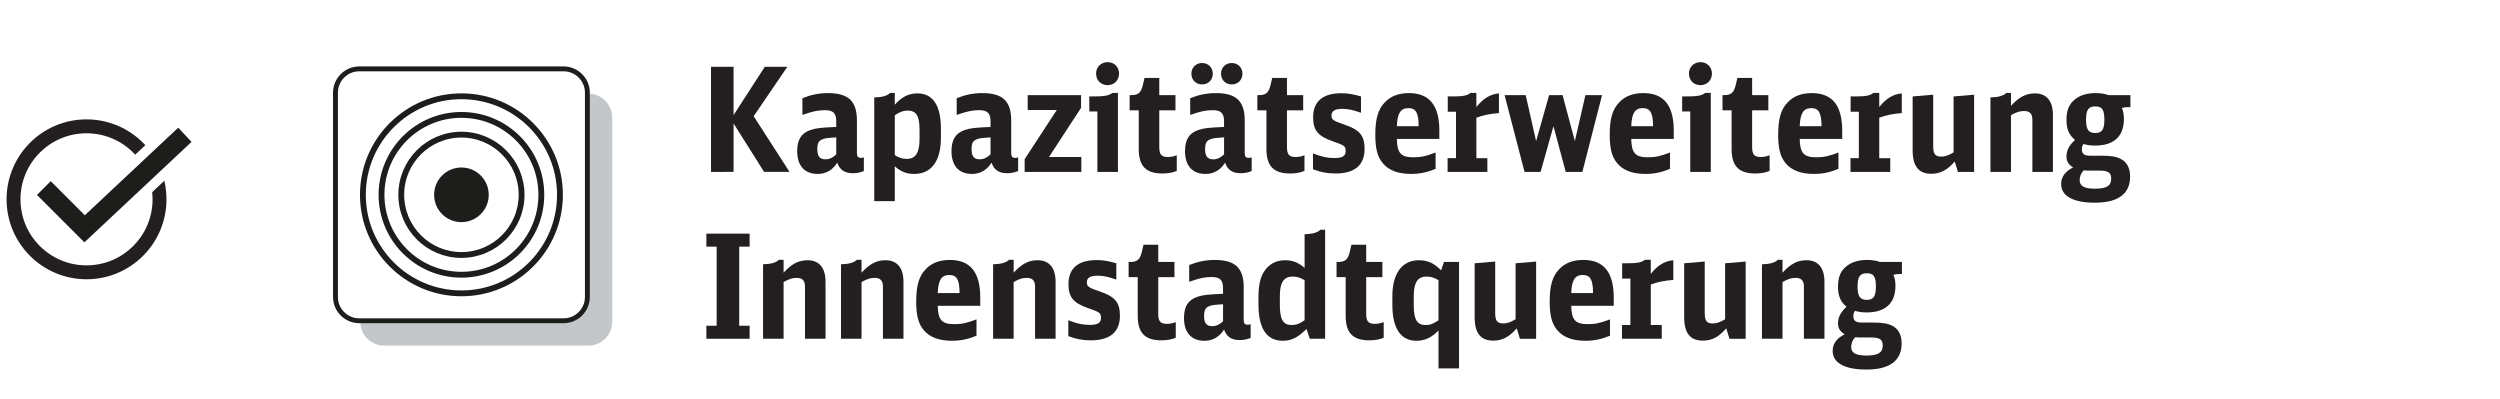 <?xml version="1.0" encoding="utf-8"?>
<!-- Generator: Adobe Illustrator 21.1.0, SVG Export Plug-In . SVG Version: 6.00 Build 0)  -->
<!DOCTYPE svg PUBLIC "-//W3C//DTD SVG 1.1//EN" "http://www.w3.org/Graphics/SVG/1.1/DTD/svg11.dtd">
<svg version="1.1" xmlns="http://www.w3.org/2000/svg" xmlns:xlink="http://www.w3.org/1999/xlink" x="0px" y="0px"
	 width="224.75px" height="35.839px" viewBox="0 0 224.75 35.839" enable-background="new 0 0 224.75 35.839" xml:space="preserve">
<g id="Ebene_1">
	<rect fill="#FFFFFF" width="224.75" height="35.839"/>
	<g>
		<path fill="#231F20" d="M63.92,6.003h2.028v4.342l2.808-4.342h2.028l-3.029,4.446l3.224,5.005h-2.288l-2.743-4.355v4.355H63.92
			V6.003z"/>
		<path fill="#231F20" d="M77.661,15.377c-0.312,0.13-0.624,0.195-0.988,0.195c-0.741,0-1.183-0.299-1.404-0.949
			c-0.429,0.676-1.014,1.014-1.768,1.014c-1.17,0-1.833-0.74-1.833-2.041c0-1.04,0.364-1.625,1.196-1.911
			c0.52-0.169,0.871-0.208,2.314-0.272v-0.521c0-0.715-0.286-0.987-1.014-0.987c-0.611,0-1.118,0.104-2.028,0.429V8.825
			c0.793-0.312,1.495-0.455,2.314-0.455c1.82,0,2.587,0.728,2.587,2.457v2.912c0,0.338,0.091,0.455,0.377,0.455
			c0.078,0,0.143-0.014,0.247-0.053V15.377z M75.178,12.347c-0.845,0.065-0.871,0.065-1.105,0.13
			c-0.455,0.131-0.598,0.352-0.598,0.937c0,0.637,0.221,0.91,0.728,0.91c0.351,0,0.663-0.144,0.975-0.442V12.347z"/>
		<path fill="#231F20" d="M78.596,8.759c0.715-0.013,1.196-0.156,1.417-0.403h0.429V9.41c0.65-0.716,1.261-1.015,2.028-1.015
			c1.404,0,2.119,1.079,2.119,3.198v0.793c0,2.094-0.858,3.25-2.405,3.25c-0.689,0-1.222-0.208-1.742-0.688v3.133h-1.846V8.759z
			 M80.443,13.947c0.364,0.233,0.676,0.338,1.066,0.338c0.806,0,1.157-0.546,1.157-1.781v-0.819c0-1.273-0.286-1.742-1.079-1.742
			c-0.39,0-0.663,0.104-1.144,0.416V13.947z"/>
		<path fill="#231F20" d="M91.532,15.377c-0.312,0.13-0.625,0.195-0.988,0.195c-0.741,0-1.184-0.299-1.404-0.949
			c-0.429,0.676-1.014,1.014-1.768,1.014c-1.17,0-1.833-0.74-1.833-2.041c0-1.04,0.364-1.625,1.196-1.911
			c0.52-0.169,0.871-0.208,2.314-0.272v-0.521c0-0.715-0.286-0.987-1.015-0.987c-0.61,0-1.118,0.104-2.028,0.429V8.825
			c0.793-0.312,1.495-0.455,2.314-0.455c1.82,0,2.587,0.728,2.587,2.457v2.912c0,0.338,0.092,0.455,0.378,0.455
			c0.077,0,0.143-0.014,0.247-0.053V15.377z M89.048,12.347c-0.845,0.065-0.871,0.065-1.105,0.13
			c-0.455,0.131-0.598,0.352-0.598,0.937c0,0.637,0.221,0.91,0.728,0.91c0.352,0,0.663-0.144,0.976-0.442V12.347z"/>
		<path fill="#231F20" d="M92.116,14.311l2.886-4.421h-2.612V8.551h4.797v1.145l-2.886,4.42h2.912v1.339h-5.097V14.311z"/>
		<path fill="#231F20" d="M98.655,15.455V10.02h-0.728V8.669h0.52c0.832,0,1.248-0.078,1.548-0.312h0.507v7.099H98.655z
			 M100.605,6.614c0,0.599-0.441,1.041-1.026,1.041c-0.611,0-1.041-0.43-1.041-1.054c0-0.572,0.442-1.014,1.041-1.014
			C100.164,5.587,100.605,6.029,100.605,6.614z"/>
		<path fill="#231F20" d="M105.792,15.364c-0.364,0.156-0.806,0.233-1.287,0.233c-1.482,0-2.132-0.663-2.132-2.21V9.917h-0.819
			V8.551h0.144c0.624,0,0.871-0.208,1.04-0.884l0.155-0.663h1.326v1.547h1.456v1.365h-1.456v3.302c0,0.677,0.195,0.897,0.78,0.897
			c0.26,0,0.455-0.039,0.793-0.156V15.364z"/>
		<path fill="#231F20" d="M112.526,15.377c-0.312,0.13-0.624,0.195-0.988,0.195c-0.741,0-1.183-0.299-1.404-0.949
			c-0.429,0.676-1.014,1.014-1.768,1.014c-1.17,0-1.833-0.74-1.833-2.041c0-1.04,0.364-1.625,1.196-1.911
			c0.52-0.169,0.871-0.208,2.313-0.272v-0.521c0-0.715-0.286-0.987-1.014-0.987c-0.611,0-1.118,0.104-2.028,0.429V8.825
			c0.793-0.312,1.495-0.455,2.314-0.455c1.82,0,2.587,0.728,2.587,2.457v2.912c0,0.338,0.091,0.455,0.377,0.455
			c0.078,0,0.144-0.014,0.247-0.053V15.377z M109.029,6.627c0,0.559-0.403,0.962-0.962,0.962c-0.56,0-0.962-0.403-0.962-0.976
			c0-0.546,0.416-0.948,0.962-0.948C108.626,5.666,109.029,6.068,109.029,6.627z M110.043,12.347
			c-0.845,0.065-0.871,0.065-1.104,0.13c-0.455,0.131-0.599,0.352-0.599,0.937c0,0.637,0.222,0.91,0.729,0.91
			c0.351,0,0.663-0.144,0.975-0.442V12.347z M111.694,6.627c0,0.559-0.403,0.962-0.962,0.962c-0.56,0-0.962-0.403-0.962-0.976
			c0-0.546,0.416-0.948,0.962-0.948C111.291,5.666,111.694,6.068,111.694,6.627z"/>
		<path fill="#231F20" d="M117.271,15.364c-0.364,0.156-0.806,0.233-1.287,0.233c-1.481,0-2.131-0.663-2.131-2.21V9.917h-0.819
			V8.551h0.144c0.624,0,0.871-0.208,1.04-0.884l0.155-0.663h1.326v1.547h1.456v1.365h-1.456v3.302c0,0.677,0.195,0.897,0.78,0.897
			c0.26,0,0.455-0.039,0.793-0.156V15.364z"/>
		<path fill="#231F20" d="M118.037,13.791c0.818,0.312,1.273,0.416,1.924,0.416c0.728,0,1.014-0.182,1.014-0.637
			c0-0.43-0.104-0.507-1.209-0.885c-1.287-0.454-1.716-0.987-1.716-2.145c0-1.417,0.871-2.158,2.522-2.158
			c0.598,0,1.053,0.078,1.78,0.286v1.469c-0.702-0.247-1.157-0.351-1.689-0.351c-0.65,0-0.962,0.194-0.962,0.585
			c0,0.39,0.13,0.48,1.195,0.845c1.326,0.442,1.781,0.988,1.781,2.158c0,1.469-0.884,2.223-2.613,2.223
			c-0.74,0-1.352-0.116-2.027-0.377V13.791z"/>
		<path fill="#231F20" d="M125.577,12.491c0.026,1.273,0.364,1.65,1.495,1.65c0.663,0,1.105-0.091,1.989-0.429v1.469
			c-0.793,0.325-1.443,0.455-2.21,0.455c-1.17,0-2.016-0.324-2.549-0.975c-0.468-0.56-0.662-1.326-0.662-2.522
			c0-1.456,0.246-2.313,0.857-2.938c0.521-0.56,1.248-0.832,2.171-0.832c1.833,0,2.73,1.104,2.73,3.38v0.741H125.577z
			 M127.54,11.346c-0.013-1.209-0.247-1.625-0.936-1.625c-0.689,0-0.988,0.468-1.027,1.625H127.54z"/>
		<path fill="#231F20" d="M130.139,14.219h0.755v-4.173h-0.741V8.669h0.507c0.845,0,1.248-0.078,1.534-0.312h0.533v1.262
			c0.624-0.78,1.261-1.157,2.027-1.223v1.769c-0.832,0.064-1.43,0.194-2.027,0.416v3.64h0.987v1.235h-3.575V14.219z"/>
		<path fill="#231F20" d="M135.262,8.551h1.898l0.936,4.134l1.17-4.134h1.209l1.105,4.134l0.949-4.134h1.495l-1.769,6.903h-1.495
			l-1.104-4.108l-1.157,4.108h-1.443L135.262,8.551z"/>
		<path fill="#231F20" d="M146.65,12.491c0.026,1.273,0.364,1.65,1.495,1.65c0.663,0,1.105-0.091,1.989-0.429v1.469
			c-0.793,0.325-1.443,0.455-2.21,0.455c-1.17,0-2.016-0.324-2.549-0.975c-0.468-0.56-0.662-1.326-0.662-2.522
			c0-1.456,0.246-2.313,0.857-2.938c0.521-0.56,1.248-0.832,2.171-0.832c1.833,0,2.73,1.104,2.73,3.38v0.741H146.65z
			 M148.612,11.346c-0.013-1.209-0.247-1.625-0.936-1.625c-0.689,0-0.988,0.468-1.027,1.625H148.612z"/>
		<path fill="#231F20" d="M151.953,15.455V10.02h-0.728V8.669h0.52c0.832,0,1.248-0.078,1.548-0.312h0.507v7.099H151.953z
			 M153.903,6.614c0,0.599-0.441,1.041-1.026,1.041c-0.611,0-1.041-0.43-1.041-1.054c0-0.572,0.442-1.014,1.041-1.014
			C153.462,5.587,153.903,6.029,153.903,6.614z"/>
		<path fill="#231F20" d="M159.09,15.364c-0.364,0.156-0.806,0.233-1.287,0.233c-1.482,0-2.132-0.663-2.132-2.21V9.917h-0.819V8.551
			h0.144c0.624,0,0.871-0.208,1.04-0.884l0.155-0.663h1.326v1.547h1.456v1.365h-1.456v3.302c0,0.677,0.195,0.897,0.78,0.897
			c0.26,0,0.455-0.039,0.793-0.156V15.364z"/>
		<path fill="#231F20" d="M161.794,12.491c0.026,1.273,0.364,1.65,1.495,1.65c0.663,0,1.105-0.091,1.989-0.429v1.469
			c-0.793,0.325-1.443,0.455-2.21,0.455c-1.17,0-2.016-0.324-2.549-0.975c-0.468-0.56-0.662-1.326-0.662-2.522
			c0-1.456,0.246-2.313,0.857-2.938c0.521-0.56,1.248-0.832,2.171-0.832c1.833,0,2.73,1.104,2.73,3.38v0.741H161.794z
			 M163.757,11.346c-0.013-1.209-0.247-1.625-0.936-1.625c-0.689,0-0.988,0.468-1.027,1.625H163.757z"/>
		<path fill="#231F20" d="M166.358,14.219h0.754v-4.173h-0.741V8.669h0.507c0.845,0,1.248-0.078,1.534-0.312h0.533v1.262
			c0.624-0.78,1.261-1.157,2.027-1.223v1.769c-0.832,0.064-1.43,0.194-2.027,0.416v3.64h0.987v1.235h-3.574V14.219z"/>
		<path fill="#231F20" d="M175.73,14.518c-0.676,0.78-1.3,1.105-2.105,1.105c-1.132,0-1.678-0.676-1.678-2.093V8.669l1.847-0.156
			v4.642c0,0.676,0.182,0.923,0.715,0.923c0.364,0,0.624-0.091,1.118-0.377V8.669l1.846-0.156v6.942h-1.456L175.73,14.518z"/>
		<path fill="#231F20" d="M178.942,8.759c0.715-0.013,1.195-0.156,1.417-0.403h0.429v1.157c0.728-0.793,1.352-1.118,2.158-1.118
			c1.04,0,1.611,0.689,1.611,1.925v5.135h-1.846v-4.681c0-0.546-0.234-0.793-0.741-0.793c-0.377,0-0.676,0.092-1.183,0.377v5.097
			h-1.846V8.759z"/>
		<path fill="#231F20" d="M191.343,9.63c-0.221,0-0.416,0.026-0.585,0.078c0.13,0.325,0.182,0.572,0.182,0.988
			c0,1.56-0.896,2.392-2.587,2.392c-0.377,0-0.702-0.039-1.053-0.143c-0.104,0.155-0.143,0.286-0.143,0.455
			c0,0.429,0.208,0.598,0.74,0.598h1.027c0.858,0,1.326,0.078,1.755,0.299c0.533,0.286,0.819,0.819,0.819,1.573
			c0,1.56-1.079,2.354-3.172,2.354c-1.95,0-3.029-0.599-3.029-1.678c0-0.637,0.351-1.131,1.079-1.495
			c-0.416-0.247-0.599-0.546-0.599-0.987c0-0.547,0.261-1.027,0.768-1.482c-0.546-0.455-0.768-0.976-0.768-1.808
			c0-0.884,0.247-1.455,0.819-1.885c0.442-0.338,1.053-0.52,1.794-0.52c0.442,0,0.793,0.052,1.17,0.182h1.964V9.63H191.343z
			 M187.69,15.337c-0.155,0-0.247-0.013-0.363-0.025c-0.234,0.233-0.364,0.546-0.364,0.884c0,0.533,0.416,0.767,1.365,0.767
			c1.053,0,1.469-0.26,1.469-0.896c0-0.546-0.26-0.729-1.066-0.729H187.69z M187.534,10.749c0,0.896,0.221,1.209,0.832,1.209
			c0.598,0,0.818-0.312,0.818-1.196c0-0.896-0.208-1.196-0.818-1.196C187.755,9.565,187.534,9.877,187.534,10.749z"/>
		<path fill="#231F20" d="M64.426,22.173h-0.923v-1.17h3.887v1.17h-0.936v7.111h0.936v1.17h-3.887v-1.17h0.923V22.173z"/>
		<path fill="#231F20" d="M68.599,23.759c0.715-0.013,1.196-0.156,1.417-0.403h0.429v1.157c0.728-0.793,1.352-1.118,2.158-1.118
			c1.04,0,1.612,0.689,1.612,1.925v5.135h-1.846v-4.681c0-0.546-0.234-0.793-0.741-0.793c-0.377,0-0.676,0.092-1.183,0.377v5.097
			h-1.846V23.759z"/>
		<path fill="#231F20" d="M75.606,23.759c0.715-0.013,1.196-0.156,1.417-0.403h0.429v1.157c0.728-0.793,1.352-1.118,2.158-1.118
			c1.04,0,1.612,0.689,1.612,1.925v5.135h-1.846v-4.681c0-0.546-0.234-0.793-0.741-0.793c-0.377,0-0.676,0.092-1.183,0.377v5.097
			h-1.846V23.759z"/>
		<path fill="#231F20" d="M84.303,27.49c0.026,1.273,0.364,1.65,1.495,1.65c0.663,0,1.105-0.091,1.989-0.429v1.469
			c-0.792,0.325-1.443,0.455-2.21,0.455c-1.17,0-2.015-0.324-2.548-0.975c-0.468-0.56-0.663-1.326-0.663-2.522
			c0-1.456,0.247-2.313,0.858-2.938c0.52-0.56,1.248-0.832,2.171-0.832c1.833,0,2.73,1.104,2.73,3.38v0.741H84.303z M86.266,26.346
			c-0.013-1.209-0.247-1.625-0.936-1.625s-0.988,0.468-1.027,1.625H86.266z"/>
		<path fill="#231F20" d="M89.282,23.759c0.715-0.013,1.195-0.156,1.417-0.403h0.429v1.157c0.728-0.793,1.352-1.118,2.158-1.118
			c1.04,0,1.611,0.689,1.611,1.925v5.135h-1.846v-4.681c0-0.546-0.234-0.793-0.741-0.793c-0.377,0-0.676,0.092-1.183,0.377v5.097
			h-1.846V23.759z"/>
		<path fill="#231F20" d="M96.042,28.79c0.818,0.312,1.273,0.416,1.924,0.416c0.728,0,1.014-0.182,1.014-0.637
			c0-0.43-0.104-0.507-1.209-0.885c-1.287-0.454-1.716-0.987-1.716-2.145c0-1.417,0.871-2.158,2.522-2.158
			c0.598,0,1.053,0.078,1.78,0.286v1.469c-0.702-0.247-1.157-0.351-1.689-0.351c-0.65,0-0.962,0.194-0.962,0.585
			c0,0.39,0.13,0.48,1.195,0.845c1.326,0.442,1.781,0.988,1.781,2.158c0,1.469-0.884,2.223-2.613,2.223
			c-0.74,0-1.352-0.116-2.027-0.377V28.79z"/>
		<path fill="#231F20" d="M105.701,30.363c-0.364,0.156-0.806,0.233-1.287,0.233c-1.481,0-2.132-0.663-2.132-2.21v-3.471h-0.819
			v-1.365h0.144c0.624,0,0.871-0.208,1.04-0.884l0.155-0.663h1.326v1.547h1.456v1.365h-1.456v3.302c0,0.677,0.195,0.897,0.78,0.897
			c0.26,0,0.455-0.039,0.793-0.156V30.363z"/>
		<path fill="#231F20" d="M112.434,30.376c-0.312,0.13-0.624,0.195-0.988,0.195c-0.741,0-1.183-0.299-1.404-0.949
			c-0.429,0.676-1.014,1.014-1.768,1.014c-1.17,0-1.833-0.74-1.833-2.041c0-1.04,0.364-1.625,1.196-1.911
			c0.52-0.169,0.871-0.208,2.313-0.272v-0.521c0-0.715-0.286-0.987-1.014-0.987c-0.611,0-1.118,0.104-2.028,0.429v-1.508
			c0.793-0.312,1.495-0.455,2.314-0.455c1.82,0,2.587,0.728,2.587,2.457v2.912c0,0.338,0.091,0.455,0.377,0.455
			c0.078,0,0.144-0.014,0.247-0.053V30.376z M109.951,27.347c-0.845,0.065-0.871,0.065-1.104,0.13
			c-0.455,0.131-0.599,0.352-0.599,0.937c0,0.637,0.222,0.91,0.729,0.91c0.351,0,0.663-0.144,0.975-0.442V27.347z"/>
		<path fill="#231F20" d="M117.283,21.055c0.715-0.013,1.183-0.156,1.417-0.403h0.429v9.803h-1.378l-0.299-0.884
			c-0.755,0.767-1.353,1.065-2.133,1.065c-1.442,0-2.183-1.104-2.183-3.263v-0.676c0-1.04,0.169-1.794,0.533-2.327
			c0.429-0.638,1.065-0.976,1.858-0.976c0.677,0,1.196,0.208,1.756,0.689V21.055z M117.283,25.189
			c-0.391-0.233-0.689-0.324-1.079-0.324c-0.793,0-1.145,0.532-1.145,1.755v0.818c0,1.287,0.299,1.781,1.053,1.781
			c0.416,0,0.741-0.117,1.171-0.429V25.189z"/>
		<path fill="#231F20" d="M124.394,30.363c-0.364,0.156-0.806,0.233-1.287,0.233c-1.481,0-2.132-0.663-2.132-2.21v-3.471h-0.819
			v-1.365h0.144c0.624,0,0.871-0.208,1.04-0.884l0.155-0.663h1.326v1.547h1.456v1.365h-1.456v3.302c0,0.677,0.195,0.897,0.78,0.897
			c0.26,0,0.455-0.039,0.793-0.156V30.363z"/>
		<path fill="#231F20" d="M129.321,29.713c-0.638,0.65-1.235,0.923-1.977,0.923c-1.417,0-2.171-1.118-2.171-3.211v-0.793
			c0-2.054,0.871-3.237,2.392-3.237c0.78,0,1.353,0.261,1.989,0.91l0.26-0.754h1.353v9.568h-1.846V29.713z M129.321,25.189
			c-0.364-0.221-0.689-0.324-1.079-0.324c-0.793,0-1.145,0.532-1.145,1.755v0.845c0,1.261,0.299,1.755,1.066,1.755
			c0.402,0,0.688-0.104,1.157-0.429V25.189z"/>
		<path fill="#231F20" d="M136.354,29.518c-0.676,0.78-1.3,1.105-2.105,1.105c-1.132,0-1.678-0.676-1.678-2.093v-4.862l1.847-0.156
			v4.642c0,0.676,0.182,0.923,0.715,0.923c0.364,0,0.624-0.091,1.118-0.377v-5.031l1.846-0.156v6.942h-1.456L136.354,29.518z"/>
		<path fill="#231F20" d="M141.254,27.49c0.026,1.273,0.364,1.65,1.495,1.65c0.663,0,1.105-0.091,1.989-0.429v1.469
			c-0.793,0.325-1.443,0.455-2.21,0.455c-1.17,0-2.016-0.324-2.548-0.975c-0.469-0.56-0.663-1.326-0.663-2.522
			c0-1.456,0.247-2.313,0.857-2.938c0.521-0.56,1.248-0.832,2.171-0.832c1.833,0,2.73,1.104,2.73,3.38v0.741H141.254z
			 M143.217,26.346c-0.013-1.209-0.247-1.625-0.936-1.625c-0.689,0-0.988,0.468-1.027,1.625H143.217z"/>
		<path fill="#231F20" d="M145.817,29.219h0.755v-4.173h-0.741v-1.378h0.507c0.845,0,1.248-0.078,1.534-0.312h0.533v1.262
			c0.624-0.78,1.261-1.157,2.027-1.223v1.769c-0.832,0.064-1.43,0.194-2.027,0.416v3.64h0.987v1.235h-3.575V29.219z"/>
		<path fill="#231F20" d="M155.191,29.518c-0.676,0.78-1.3,1.105-2.105,1.105c-1.132,0-1.678-0.676-1.678-2.093v-4.862l1.847-0.156
			v4.642c0,0.676,0.182,0.923,0.715,0.923c0.364,0,0.624-0.091,1.118-0.377v-5.031l1.846-0.156v6.942h-1.456L155.191,29.518z"/>
		<path fill="#231F20" d="M158.401,23.759c0.716-0.013,1.196-0.156,1.418-0.403h0.429v1.157c0.728-0.793,1.352-1.118,2.158-1.118
			c1.04,0,1.612,0.689,1.612,1.925v5.135h-1.847v-4.681c0-0.546-0.233-0.793-0.741-0.793c-0.377,0-0.676,0.092-1.183,0.377v5.097
			h-1.847V23.759z"/>
		<path fill="#231F20" d="M170.803,24.63c-0.221,0-0.416,0.026-0.585,0.078c0.13,0.325,0.183,0.572,0.183,0.988
			c0,1.56-0.897,2.392-2.588,2.392c-0.377,0-0.702-0.039-1.053-0.143c-0.104,0.155-0.143,0.286-0.143,0.455
			c0,0.429,0.208,0.598,0.74,0.598h1.027c0.858,0,1.326,0.078,1.755,0.299c0.533,0.286,0.819,0.819,0.819,1.573
			c0,1.56-1.079,2.354-3.172,2.354c-1.95,0-3.029-0.599-3.029-1.678c0-0.637,0.351-1.131,1.079-1.495
			c-0.416-0.247-0.599-0.546-0.599-0.987c0-0.547,0.261-1.027,0.768-1.482c-0.546-0.455-0.768-0.976-0.768-1.808
			c0-0.884,0.247-1.455,0.819-1.885c0.442-0.338,1.053-0.52,1.794-0.52c0.442,0,0.793,0.052,1.17,0.182h1.964v1.079H170.803z
			 M167.15,30.337c-0.155,0-0.247-0.013-0.363-0.025c-0.234,0.233-0.364,0.546-0.364,0.884c0,0.533,0.416,0.767,1.365,0.767
			c1.053,0,1.469-0.26,1.469-0.896c0-0.546-0.26-0.729-1.066-0.729H167.15z M166.994,25.748c0,0.896,0.221,1.209,0.832,1.209
			c0.598,0,0.818-0.312,0.818-1.196c0-0.896-0.208-1.196-0.818-1.196C167.215,24.564,166.994,24.877,166.994,25.748z"/>
	</g>
	<g>
		<path opacity="0.59" fill="#9BA2A7" d="M52.896,31.071H34.534c-1.183,0-2.142-0.959-2.142-2.142V10.566
			c0-1.183,0.959-2.142,2.142-2.142h18.362c1.183,0,2.142,0.959,2.142,2.142v18.362C55.038,30.111,54.079,31.071,52.896,31.071z"/>
		<path fill="#FFFFFF" stroke="#1D1D1B" stroke-width="0.438" stroke-miterlimit="10" d="M50.663,28.837H32.301
			c-1.183,0-2.142-0.959-2.142-2.142V8.333c0-1.183,0.959-2.142,2.142-2.142h18.362c1.183,0,2.142,0.959,2.142,2.142v18.362
			C52.805,27.878,51.846,28.837,50.663,28.837z"/>
		<g>
			<circle fill="none" stroke="#1D1D1B" stroke-width="0.525" stroke-miterlimit="10" cx="41.482" cy="17.514" r="5.409"/>
			<circle fill="#1D1D1B" cx="41.482" cy="17.514" r="2.456"/>
			<circle fill="none" stroke="#1D1D1B" stroke-width="0.525" stroke-miterlimit="10" cx="41.482" cy="17.514" r="7.184"/>
			<circle fill="none" stroke="#1D1D1B" stroke-width="0.525" stroke-miterlimit="10" cx="41.482" cy="17.514" r="8.858"/>
		</g>
	</g>
	<circle fill="none" stroke="#231F20" stroke-width="1.25" stroke-miterlimit="10" cx="7.778" cy="17.919" r="6.562"/>
</g>
<g id="Ebene_2">
	<polygon fill="#1D1D1B" stroke="#FFFFFF" stroke-width="1.75" stroke-miterlimit="10" points="7.585,21.787 3.324,17.525 
		4.561,16.287 7.625,19.35 16.023,11.478 17.219,12.756 	"/>
	<polyline fill="none" stroke="#1D1D1B" stroke-width="1.75" stroke-miterlimit="10" points="3.942,16.906 7.605,20.569 
		16.62,12.117 	"/>
	<g>
	</g>
	<g>
	</g>
	<g>
	</g>
	<g>
	</g>
	<g>
	</g>
</g>
</svg>
